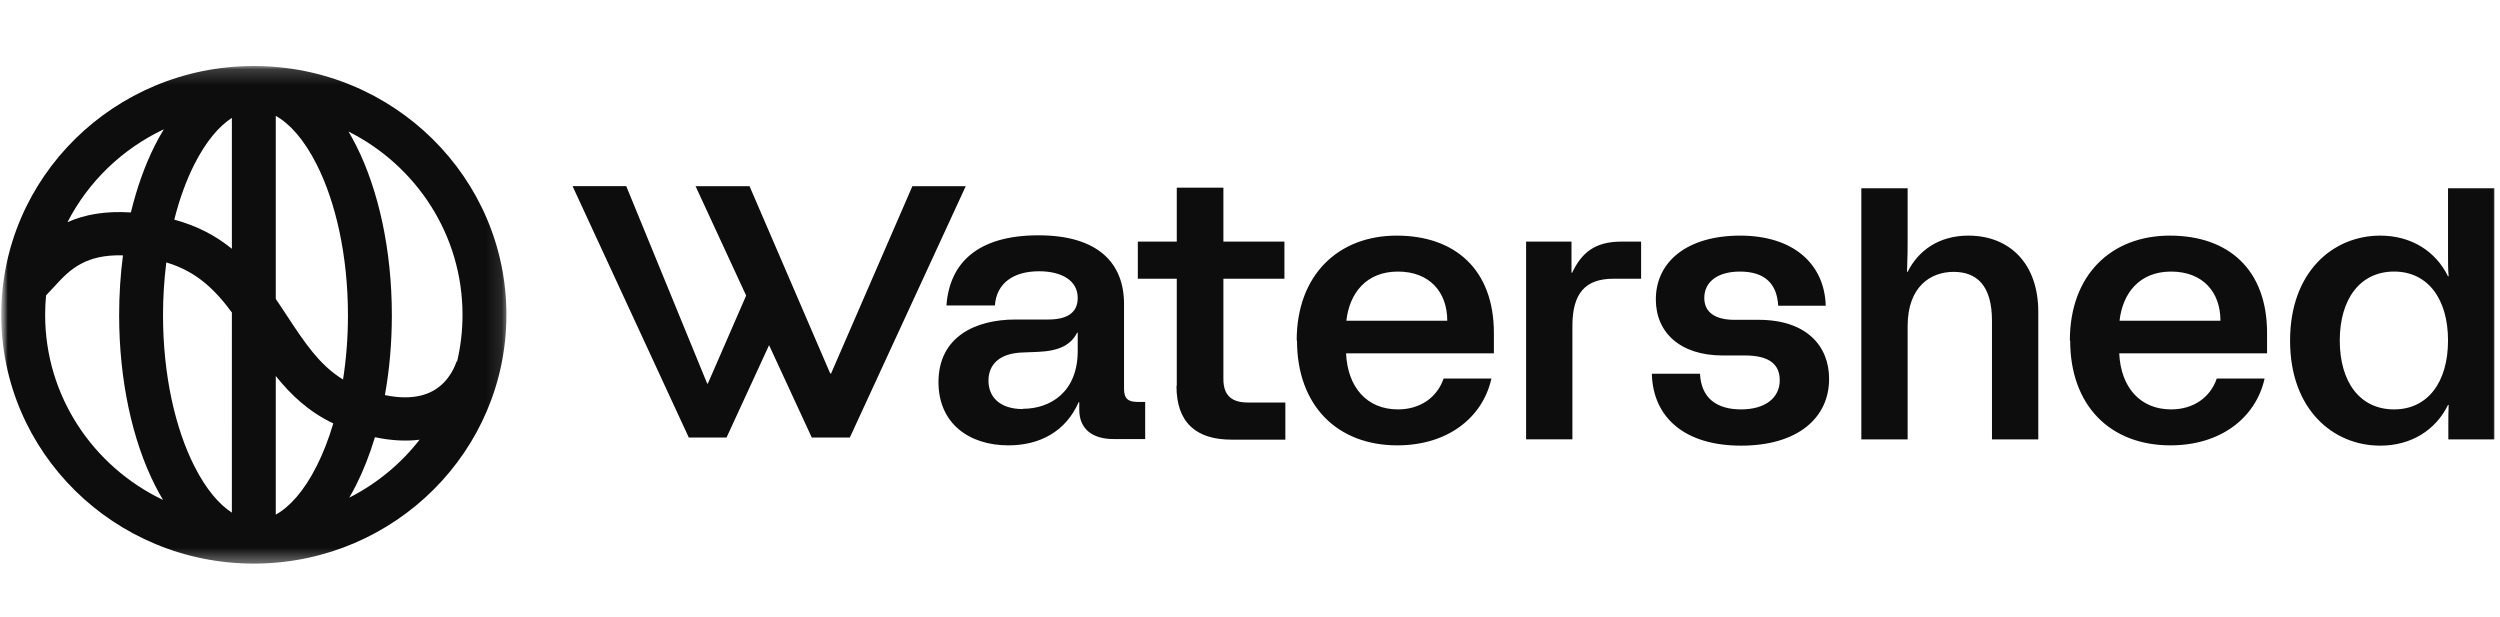 <svg xmlns="http://www.w3.org/2000/svg" fill="none" viewBox="0 0 162 40" height="40" width="162">
<g clip-path="url(#clip0_5062_1827)">
<mask height="33" width="162" y="4" x="0" maskUnits="userSpaceOnUse" style="mask-type:luminance" id="mask0_5062_1827">
<path fill="white" d="M0 4H162V37H0V4Z"></path>
</mask>
<g mask="url(#mask0_5062_1827)">
<path fill="#0D0D0D" d="M65.345 28.859C62.801 28.859 60.813 27.442 60.813 24.762C60.813 21.83 63.198 20.704 65.802 20.704H67.928C69.24 20.704 69.836 20.199 69.836 19.306C69.836 18.141 68.743 17.578 67.332 17.578C65.643 17.578 64.57 18.374 64.47 19.792H61.33C61.529 17.035 63.357 15.248 67.292 15.248C71.227 15.248 72.837 17.112 72.837 19.695V25.189C72.837 25.811 73.076 26.044 73.712 26.044H74.208V28.451H72.161C70.731 28.451 69.936 27.752 69.936 26.548V26.063H69.896C69.061 27.966 67.372 28.859 65.345 28.859ZM66.279 26.49C68.067 26.49 69.836 25.403 69.836 22.743V21.558H69.796C69.399 22.355 68.624 22.743 67.272 22.801L66.299 22.84C64.729 22.879 64.053 23.655 64.053 24.665C64.053 25.675 64.729 26.509 66.299 26.509L66.279 26.49ZM76.255 24.995V18.064H73.731V15.656H76.255V12.161H79.276V15.656H83.231V18.064H79.276V24.568C79.276 25.655 79.853 26.082 80.846 26.082H83.291V28.49H79.813C77.468 28.49 76.236 27.345 76.236 25.015L76.255 24.995ZM84.025 22.063C84.025 17.811 86.728 15.268 90.504 15.268C94.28 15.268 96.804 17.462 96.804 21.578V22.898H87.225C87.324 25.092 88.576 26.529 90.584 26.529C92.034 26.529 93.127 25.752 93.545 24.529H96.645C96.069 27.092 93.783 28.859 90.544 28.859C86.668 28.859 84.045 26.296 84.045 22.063H84.025ZM93.783 20.782C93.783 18.918 92.63 17.598 90.584 17.598C88.537 17.598 87.443 18.995 87.245 20.782H93.783ZM98.871 15.656H101.833V17.675H101.872C102.488 16.393 103.323 15.656 105.072 15.656H106.344V18.063H104.535C102.727 18.063 101.892 19.015 101.892 21.112V28.47H98.891V15.656H98.871ZM107.059 24.218H110.16C110.239 25.83 111.273 26.529 112.823 26.529C114.373 26.529 115.327 25.791 115.327 24.646C115.327 23.636 114.691 23.034 113.061 23.034H111.63C108.888 23.034 107.298 21.558 107.298 19.403C107.298 16.957 109.325 15.268 112.763 15.268C116.201 15.268 118.228 17.093 118.308 19.811H115.227C115.148 18.374 114.353 17.598 112.743 17.598C111.312 17.598 110.438 18.258 110.438 19.306C110.438 20.257 111.173 20.724 112.386 20.724H113.955C117.096 20.724 118.526 22.451 118.526 24.548C118.526 27.092 116.479 28.878 112.823 28.878C109.166 28.878 107.119 27.053 107.039 24.238L107.059 24.218ZM120.614 12.2H123.615V15.501C123.615 16.083 123.615 16.53 123.575 17.617H123.615C124.311 16.219 125.662 15.268 127.55 15.268C130.233 15.268 132.081 17.093 132.081 20.199V28.471H129.08V20.782C129.08 18.491 128.087 17.617 126.596 17.617C125.105 17.617 123.615 18.568 123.615 21.131V28.471H120.614V12.2ZM134.127 22.063C134.127 17.811 136.81 15.268 140.606 15.268C144.402 15.268 146.906 17.462 146.906 21.578V22.898H137.327C137.427 25.092 138.678 26.529 140.686 26.529C142.136 26.529 143.23 25.752 143.647 24.529H146.747C146.171 27.092 143.885 28.859 140.646 28.859C136.751 28.859 134.147 26.296 134.147 22.063H134.127ZM143.885 20.782C143.885 18.918 142.733 17.598 140.686 17.598C138.639 17.598 137.546 18.995 137.347 20.782H143.885ZM148.397 22.063C148.397 17.617 151.179 15.268 154.24 15.268C156.247 15.268 157.837 16.277 158.632 17.908H158.672C158.632 17.461 158.632 17.073 158.632 16.607V12.2H161.633V28.471H158.652V27.616C158.652 27.15 158.652 26.723 158.672 26.238H158.632C157.837 27.868 156.247 28.878 154.24 28.878C151.179 28.878 148.397 26.529 148.397 22.083V22.063ZM155.134 26.529C157.32 26.529 158.632 24.762 158.632 22.063C158.632 19.364 157.32 17.597 155.134 17.597C152.948 17.597 151.617 19.364 151.617 22.063C151.617 24.762 152.928 26.529 155.134 26.529Z"></path>
<path fill="#0D0D0D" d="M49.836 22.366L52.604 28.354H55.068L62.581 12.064H59.123L53.856 24.199H53.797L48.57 12.064H45.072L48.35 19.154L45.867 24.859H45.827L40.581 12.063H37.102L44.635 28.354H47.079L49.836 22.366Z" clip-rule="evenodd" fill-rule="evenodd"></path>
<mask height="33" width="33" y="4" x="0" maskUnits="userSpaceOnUse" style="mask-type:luminance" id="mask1_5062_1827">
<path fill="white" d="M0 4.196H32.893V36.607H0V4.196Z"></path>
</mask>
<g mask="url(#mask1_5062_1827)">
<path fill="#0D0D0D" d="M2.984 19.142C2.945 19.56 2.925 19.979 2.925 20.399C2.925 25.679 6.044 30.241 10.566 32.396C10.379 32.084 10.203 31.766 10.04 31.441C8.581 28.55 7.72 24.655 7.72 20.428C7.72 19.095 7.805 17.794 7.969 16.548C6.74 16.51 5.916 16.753 5.324 17.055C4.544 17.454 4.063 17.976 3.485 18.606C3.328 18.777 3.164 18.956 2.984 19.142ZM4.373 14.396C5.484 13.905 6.82 13.657 8.481 13.767C8.87 12.16 9.397 10.69 10.04 9.416C10.218 9.062 10.411 8.715 10.617 8.377C7.922 9.649 5.726 11.765 4.373 14.396L4.373 14.396ZM15.026 7.639C14.206 8.168 13.356 9.14 12.587 10.664C12.071 11.687 11.63 12.892 11.293 14.235C12.823 14.642 14.031 15.314 15.026 16.121V7.639ZM15.026 20.25C13.921 18.75 12.713 17.581 10.777 17.005C10.634 18.14 10.563 19.284 10.564 20.428C10.564 24.316 11.362 27.767 12.587 30.193C13.356 31.717 14.205 32.689 15.025 33.218L15.026 20.25ZM17.87 33.348V24.364C18.82 25.555 19.992 26.679 21.596 27.437C21.296 28.456 20.934 29.382 20.524 30.193C19.688 31.851 18.756 32.856 17.87 33.348ZM22.229 24.591C20.701 23.663 19.732 22.189 18.55 20.392L18.264 19.958C18.134 19.761 18.003 19.565 17.87 19.37V7.51C18.756 8.001 19.688 9.006 20.524 10.664C21.749 13.091 22.547 16.541 22.547 20.428C22.547 21.888 22.434 23.285 22.229 24.591ZM24.942 25.603C25.235 23.973 25.392 22.231 25.392 20.428C25.392 16.202 24.53 12.307 23.072 9.416C22.919 9.114 22.756 8.817 22.584 8.525C26.968 10.728 29.971 15.218 29.971 20.399C29.971 21.444 29.849 22.462 29.617 23.439C29.579 23.429 29.579 23.429 29.579 23.429L29.58 23.427L29.58 23.424L29.581 23.42L29.582 23.416L29.579 23.429C29.569 23.461 29.559 23.493 29.548 23.524C29.499 23.661 29.441 23.794 29.376 23.923C29.205 24.26 28.933 24.669 28.524 25.01C27.959 25.481 26.906 26.009 24.942 25.603ZM24.295 28.331C23.956 29.458 23.545 30.503 23.072 31.441C22.934 31.714 22.788 31.983 22.634 32.247C24.413 31.343 25.968 30.061 27.188 28.494C26.336 28.599 25.374 28.559 24.295 28.331ZM16.698 36.52C25.622 36.389 32.816 29.221 32.816 20.399C32.816 11.494 25.487 4.276 16.448 4.276C7.409 4.276 0.08 11.494 0.08 20.399C0.08 29.303 7.409 36.522 16.448 36.522H16.516L16.556 36.522C16.603 36.522 16.651 36.521 16.698 36.52Z" clip-rule="evenodd" fill-rule="evenodd"></path>
</g>
</g>
</g>
<defs>
<clipPath id="clip0_5062_1827">
<rect fill="white" height="40" width="162"></rect>
</clipPath>
</defs>
</svg>
